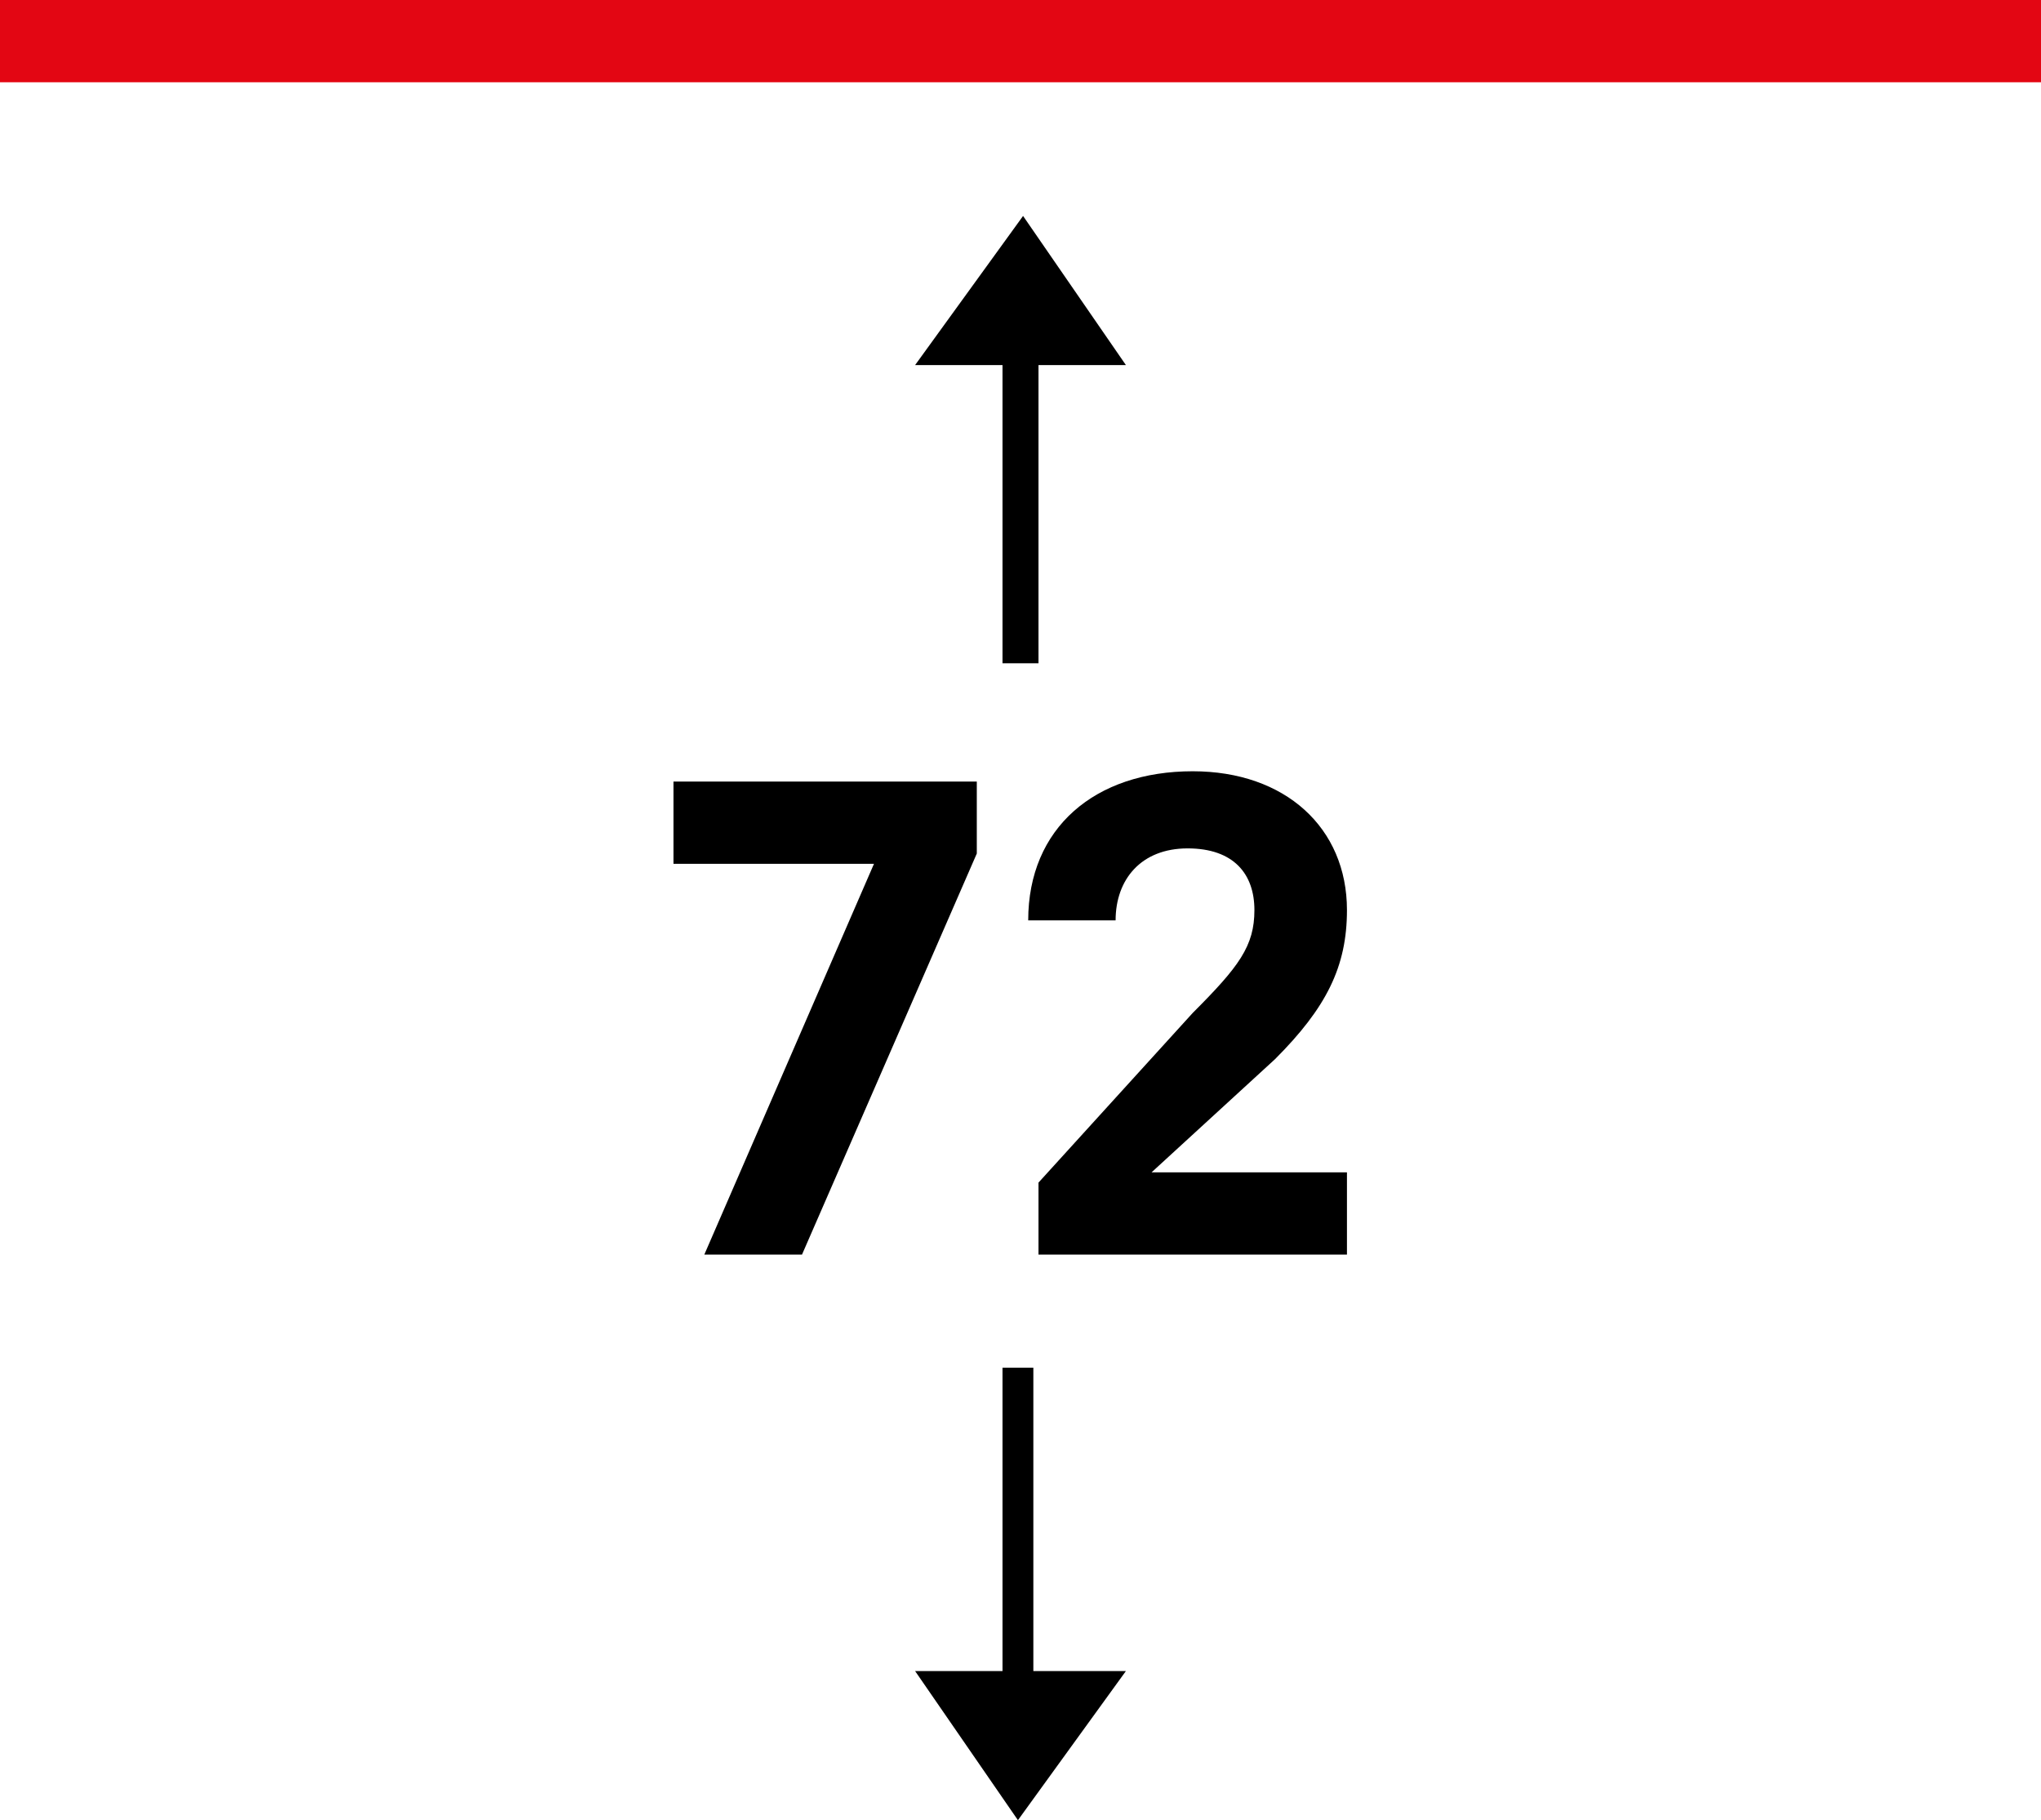 <?xml version="1.0" encoding="utf-8"?>
<!-- Generator: Adobe Illustrator 25.0.1, SVG Export Plug-In . SVG Version: 6.00 Build 0)  -->
<svg version="1.1" id="Ebene_1" xmlns="http://www.w3.org/2000/svg" xmlns:xlink="http://www.w3.org/1999/xlink" x="0px" y="0px"
	 width="39.7px" height="35.4px" viewBox="0 0 39.7 35.4" enable-background="new 0 0 39.7 35.4" xml:space="preserve">
<g>
	<polygon points="19,15.2 13.1,15.2 13.1,16.8 17,16.8 13.7,24.4 15.6,24.4 19,16.6 	"/>
	<path d="M24.8,20.6c1-1,1.4-1.8,1.4-2.9c0-1.6-1.2-2.7-3-2.7c-1.9,0-3.2,1.1-3.2,2.9h1.7c0-0.8,0.5-1.4,1.4-1.4
		c0.9,0,1.3,0.5,1.3,1.2c0,0.7-0.3,1.1-1.2,2L20.2,23v1.4h6v-1.6h-3.8L24.8,20.6z"/>
	<polygon points="20.2,12.9 20.2,7.1 21.9,7.1 19.9,4.2 17.8,7.1 19.5,7.1 19.5,12.9 	"/>
	<polygon points="20.1,26.6 19.5,26.6 19.5,32.5 17.8,32.5 19.8,35.4 21.9,32.5 20.1,32.5 	"/>
	<rect fill="#E30613" width="39.7" height="1.6"/>
</g>
</svg>
